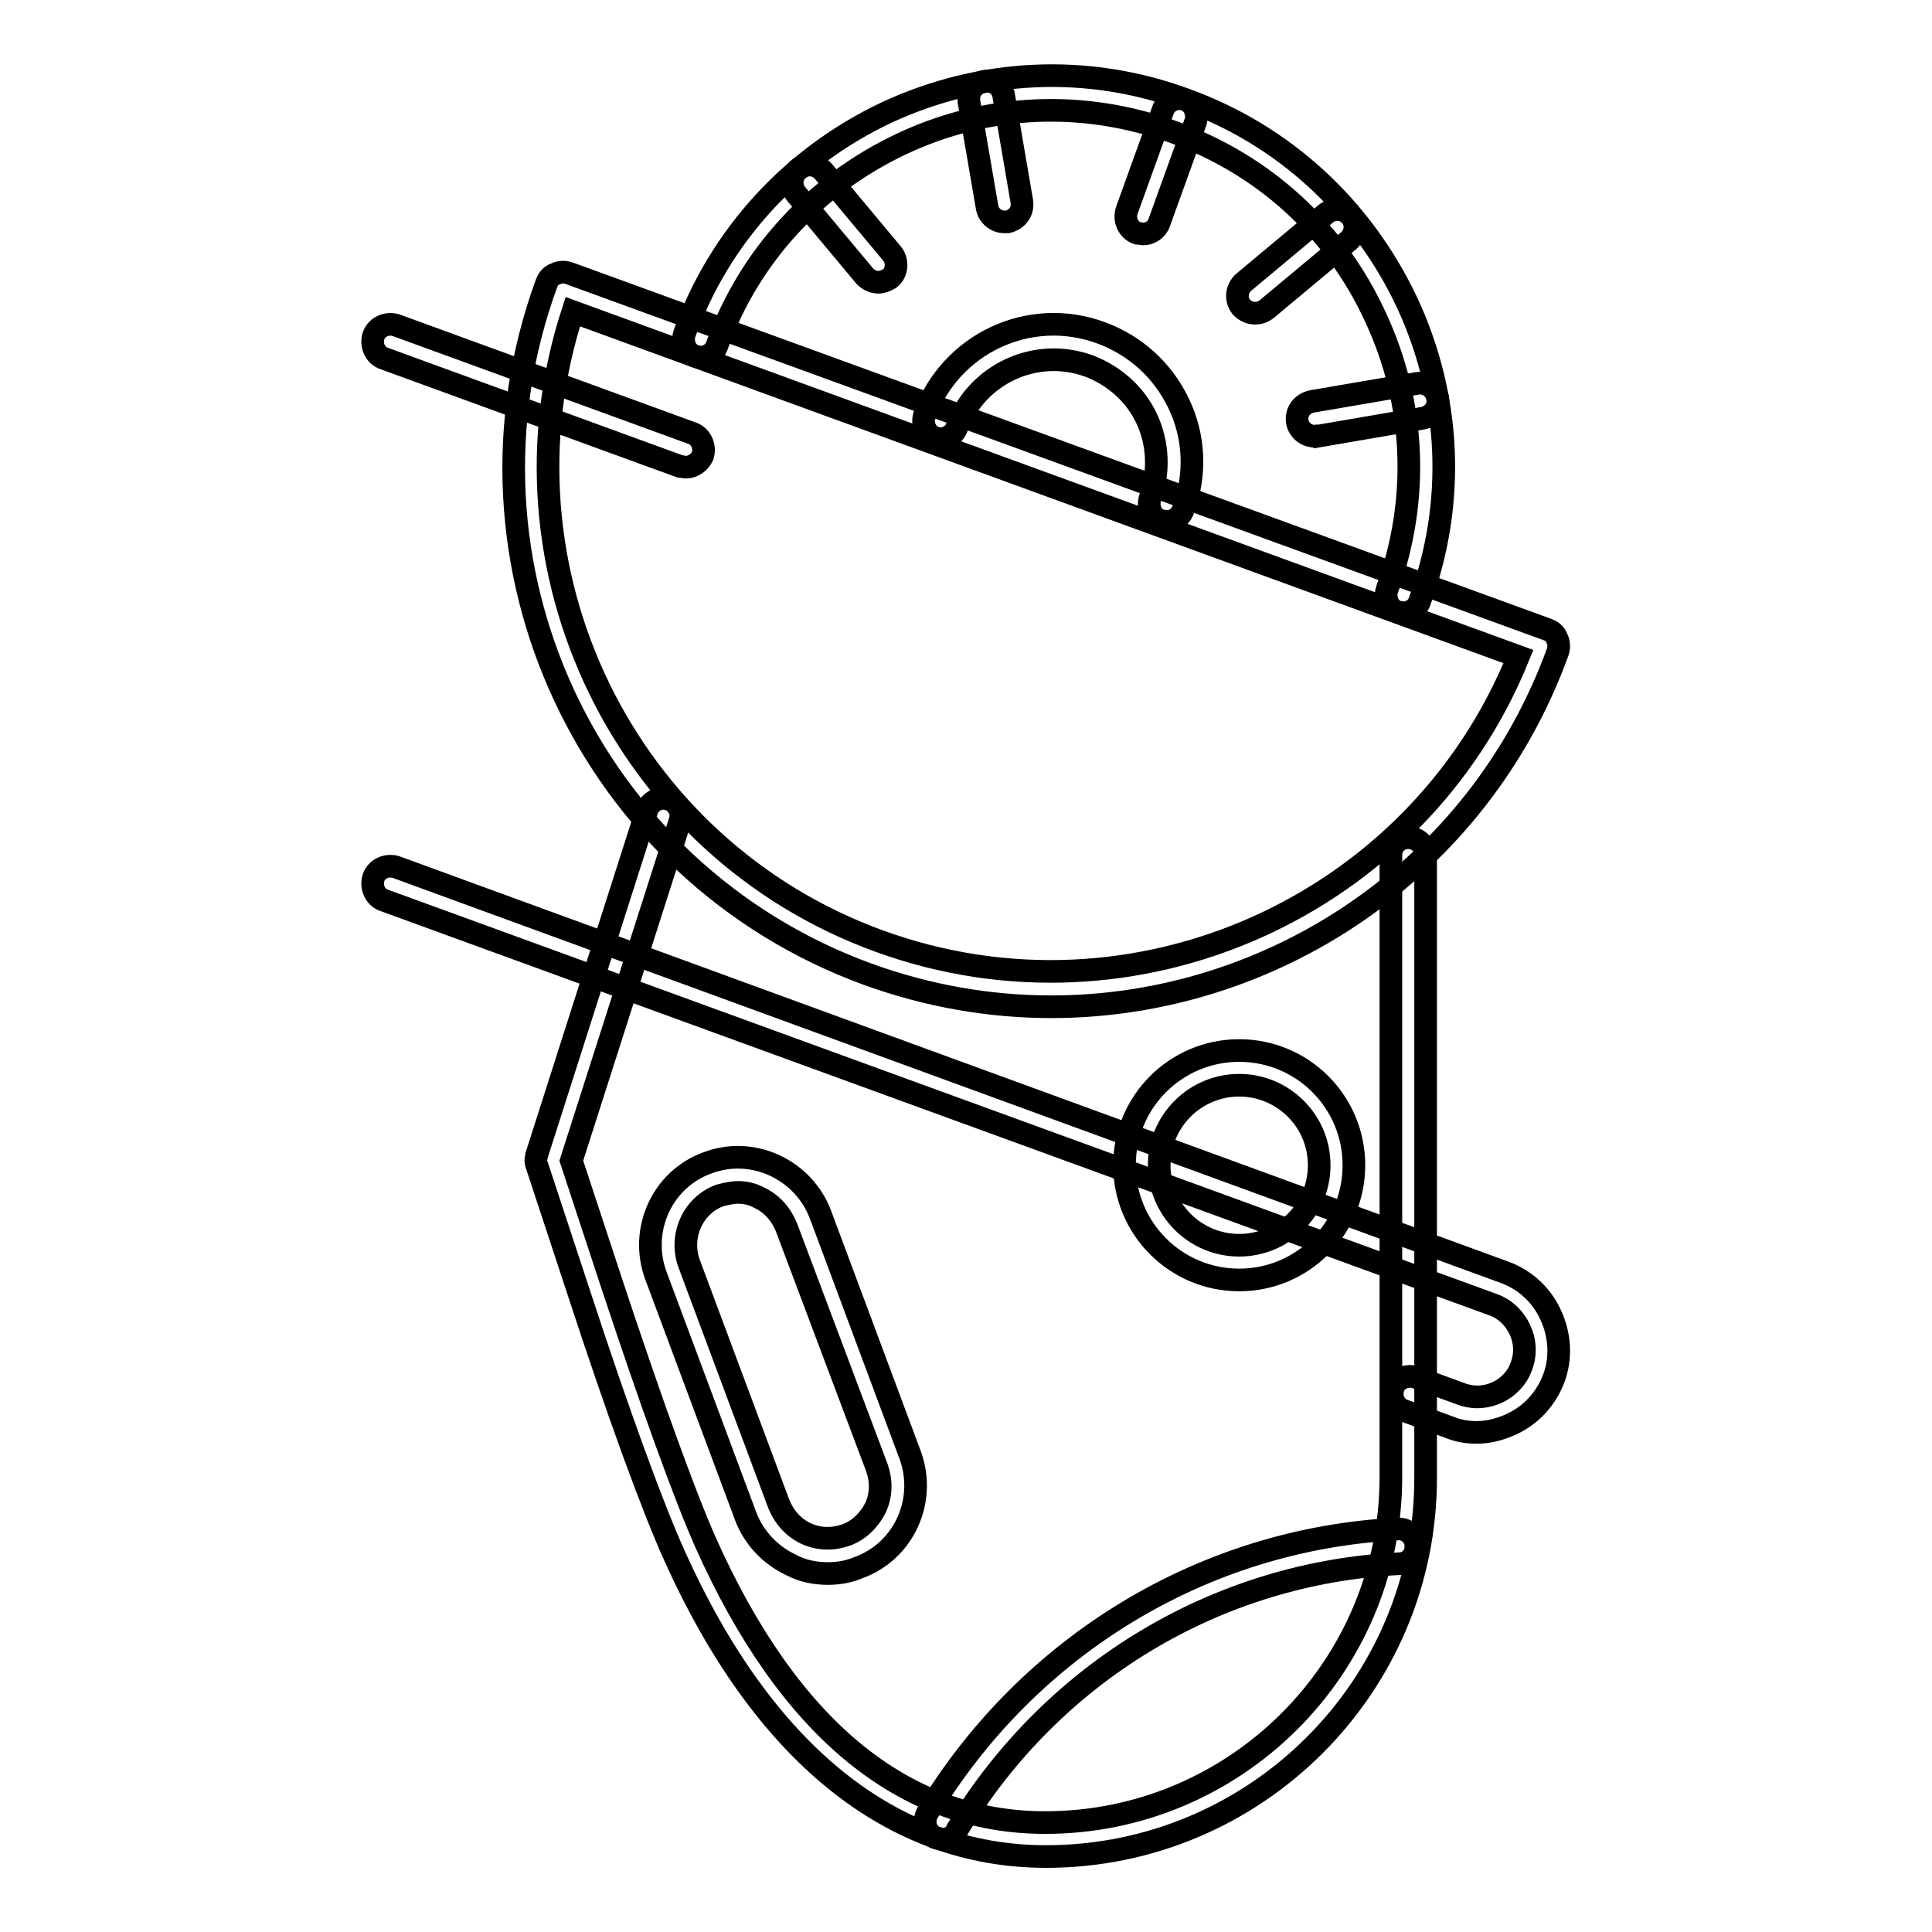 <?xml version="1.0" encoding="utf-8"?>
<!-- Svg Vector Icons : http://www.onlinewebfonts.com/icon -->
<!DOCTYPE svg PUBLIC "-//W3C//DTD SVG 1.1//EN" "http://www.w3.org/Graphics/SVG/1.1/DTD/svg11.dtd">
<svg version="1.1" xmlns="http://www.w3.org/2000/svg" xmlns:xlink="http://www.w3.org/1999/xlink" x="0px" y="0px" viewBox="0 0 256 256" enable-background="new 0 0 256 256" xml:space="preserve">
<g> <path stroke-width="3" fill-opacity="0" stroke="#000000"  d="M139.3,133.4c-8.1,0-16.3-1.4-24.3-4.3c-37-13.5-56.1-54.5-42.6-91.5c0.2-0.6,0.6-1.1,1.2-1.3 c0.6-0.3,1.2-0.3,1.8-0.1L205,83.4c0.6,0.2,1.1,0.6,1.3,1.2c0.3,0.6,0.3,1.2,0.1,1.8C195.9,115.3,168.5,133.4,139.3,133.4z  M75.9,41.3c-11.1,34,6.8,71.1,40.6,83.4c33.8,12.3,71.3-4.6,84.7-37.7L75.9,41.3z"/> <path stroke-width="3" fill-opacity="0" stroke="#000000"  d="M186,81.2c-0.3,0-0.5-0.1-0.8-0.1c-1.2-0.4-1.8-1.8-1.4-3c4.3-11.9,3.8-24.7-1.6-36.2 c-5.3-11.5-14.8-20.1-26.7-24.4c-11.9-4.3-24.7-3.8-36.1,1.6S99.3,33.9,95,45.8c-0.4,1.2-1.8,1.8-2.9,1.4c-1.2-0.4-1.8-1.8-1.4-3 c4.7-13,14.3-23.4,26.8-29.3c12.5-5.8,26.6-6.5,39.6-1.7c13,4.7,23.4,14.3,29.3,26.8c5.9,12.6,6.5,26.7,1.7,39.7 C187.8,80.6,186.9,81.2,186,81.2L186,81.2z"/> <path stroke-width="3" fill-opacity="0" stroke="#000000"  d="M154.6,69.1c-0.3,0-0.5-0.1-0.8-0.1c-1.2-0.4-1.8-1.8-1.4-3c1.2-3.4,1.1-7.1-0.4-10.4 c-1.5-3.3-4.3-5.8-7.7-7.1c-7.1-2.6-14.9,1.1-17.5,8.1c-0.4,1.2-1.8,1.8-2.9,1.4c-1.2-0.4-1.8-1.8-1.4-3 c3.5-9.5,13.9-14.4,23.4-10.9c4.6,1.7,8.2,5,10.3,9.4c2.1,4.4,2.3,9.4,0.6,14C156.4,68.6,155.5,69.1,154.6,69.1L154.6,69.1z  M151.5,31c-0.3,0-0.5-0.1-0.8-0.1c-1.2-0.4-1.8-1.8-1.4-3l4.8-13.3c0.4-1.2,1.8-1.8,2.9-1.4c1.2,0.4,1.8,1.8,1.4,3l-4.8,13.3 C153.3,30.4,152.4,31,151.5,31z M133.1,29.4c-1.1,0-2.1-0.8-2.3-1.9l-2.4-14c-0.2-1.3,0.6-2.4,1.9-2.7s2.5,0.6,2.7,1.9l2.4,14 c0.2,1.3-0.6,2.4-1.9,2.7C133.4,29.4,133.3,29.4,133.1,29.4L133.1,29.4z M116.4,37.4c-0.7,0-1.3-0.3-1.8-0.8l-9.1-10.9 c-0.8-1-0.7-2.4,0.3-3.3c1-0.8,2.4-0.7,3.3,0.3l9.1,10.9c0.8,1,0.7,2.5-0.3,3.3C117.4,37.2,116.9,37.4,116.4,37.4z M174.2,57.8 c-1.1,0-2.1-0.8-2.3-1.9c-0.2-1.3,0.6-2.4,1.9-2.7l14-2.4c1.2-0.2,2.4,0.6,2.7,1.9c0.2,1.3-0.6,2.4-1.9,2.7l-14,2.4 C174.5,57.7,174.3,57.8,174.2,57.8L174.2,57.8z M166.3,41.5c-0.7,0-1.3-0.3-1.8-0.8c-0.8-1-0.7-2.4,0.3-3.3l10.9-9.1 c1-0.8,2.4-0.7,3.3,0.3c0.8,1,0.7,2.4-0.3,3.3L167.8,41C167.4,41.3,166.9,41.5,166.3,41.5z M124.9,243.7c-0.4,0-0.8-0.1-1.2-0.3 c-1.1-0.7-1.4-2.1-0.8-3.2c13.4-22.2,36.6-36.3,62.3-37.6c1.2-0.1,2.4,0.9,2.4,2.2c0.1,1.3-0.9,2.4-2.2,2.4 c-24.2,1.2-46,14.4-58.6,35.3C126.5,243.3,125.7,243.7,124.9,243.7L124.9,243.7z M109.7,208.5c-1.6,0-3.3-0.3-4.8-1.1 c-2.8-1.3-5-3.6-6.1-6.5L86.9,169c-2.2-6,0.8-12.7,6.8-14.9c2.9-1.1,6-1,8.9,0.3c2.8,1.3,5,3.6,6.1,6.5l11.9,31.9 c2.2,6-0.8,12.7-6.8,14.9C112.4,208.3,111,208.5,109.7,208.5z M97.8,158c-0.8,0-1.6,0.2-2.4,0.4c-3.6,1.3-5.4,5.4-4.1,9l11.9,31.9 c0.7,1.7,1.9,3.1,3.6,3.9c1.7,0.8,3.6,0.8,5.3,0.2s3.1-2,3.9-3.6c0.8-1.7,0.8-3.6,0.2-5.3l-12-31.9c-0.7-1.7-1.9-3.1-3.6-3.9 C99.7,158.2,98.7,158,97.8,158z M164.2,169.6c-8.4,0-15.2-6.8-15.2-15.2c0-8.4,6.8-15.2,15.2-15.2s15.2,6.8,15.2,15.2 C179.4,162.8,172.6,169.6,164.2,169.6z M164.2,143.8c-5.8,0-10.6,4.7-10.6,10.6c0,5.8,4.7,10.6,10.6,10.6c5.8,0,10.6-4.7,10.6-10.6 C174.8,148.5,170,143.8,164.2,143.8z"/> <path stroke-width="3" fill-opacity="0" stroke="#000000"  d="M195.7,189.8c-1.3,0-2.5-0.2-3.7-0.7l-6-2.2c-1.2-0.4-1.8-1.8-1.4-3c0.4-1.2,1.8-1.8,3-1.4l6,2.2 c1.6,0.6,3.3,0.5,4.8-0.2c1.5-0.7,2.7-2,3.2-3.5c0.6-1.6,0.5-3.3-0.2-4.8c-0.7-1.5-1.9-2.7-3.5-3.3L50.9,119.3 c-1.2-0.4-1.8-1.8-1.4-3c0.4-1.2,1.8-1.8,3-1.4l146.9,53.7c2.7,1,4.9,3,6.1,5.7c1.2,2.6,1.4,5.6,0.4,8.3c-1,2.7-3,4.9-5.6,6.1 C198.8,189.4,197.2,189.8,195.7,189.8L195.7,189.8z M90.9,61.9c-0.3,0-0.5-0.1-0.8-0.1L50.9,47.5c-1.2-0.4-1.8-1.8-1.4-3 s1.8-1.8,3-1.4l39.2,14.3c1.2,0.4,1.8,1.8,1.4,3C92.7,61.3,91.8,61.9,90.9,61.9z"/> <path stroke-width="3" fill-opacity="0" stroke="#000000"  d="M138.6,246c-20.5,0-37.5-13.8-49.2-39.8c-2.9-6.4-7.5-19-12.6-34.6l-5.6-17c-0.1-0.3-0.2-0.5-0.2-0.8 c0-0.3,0.1-0.5,0.1-0.7l14.6-45.7c0.4-1.2,1.7-1.9,2.9-1.5c1.2,0.4,1.9,1.7,1.5,2.9l-14.4,45l5.4,16.4c5.1,15.4,9.6,27.9,12.4,34.2 c11,24.6,26.2,37.1,45,37.1c25.2,0,45.8-20.5,45.8-45.8v-82.4c0-1.3,1-2.3,2.3-2.3c1.3,0,2.3,1,2.3,2.3v82.4 C189,223.4,166.4,246,138.6,246L138.6,246z"/></g>
</svg>